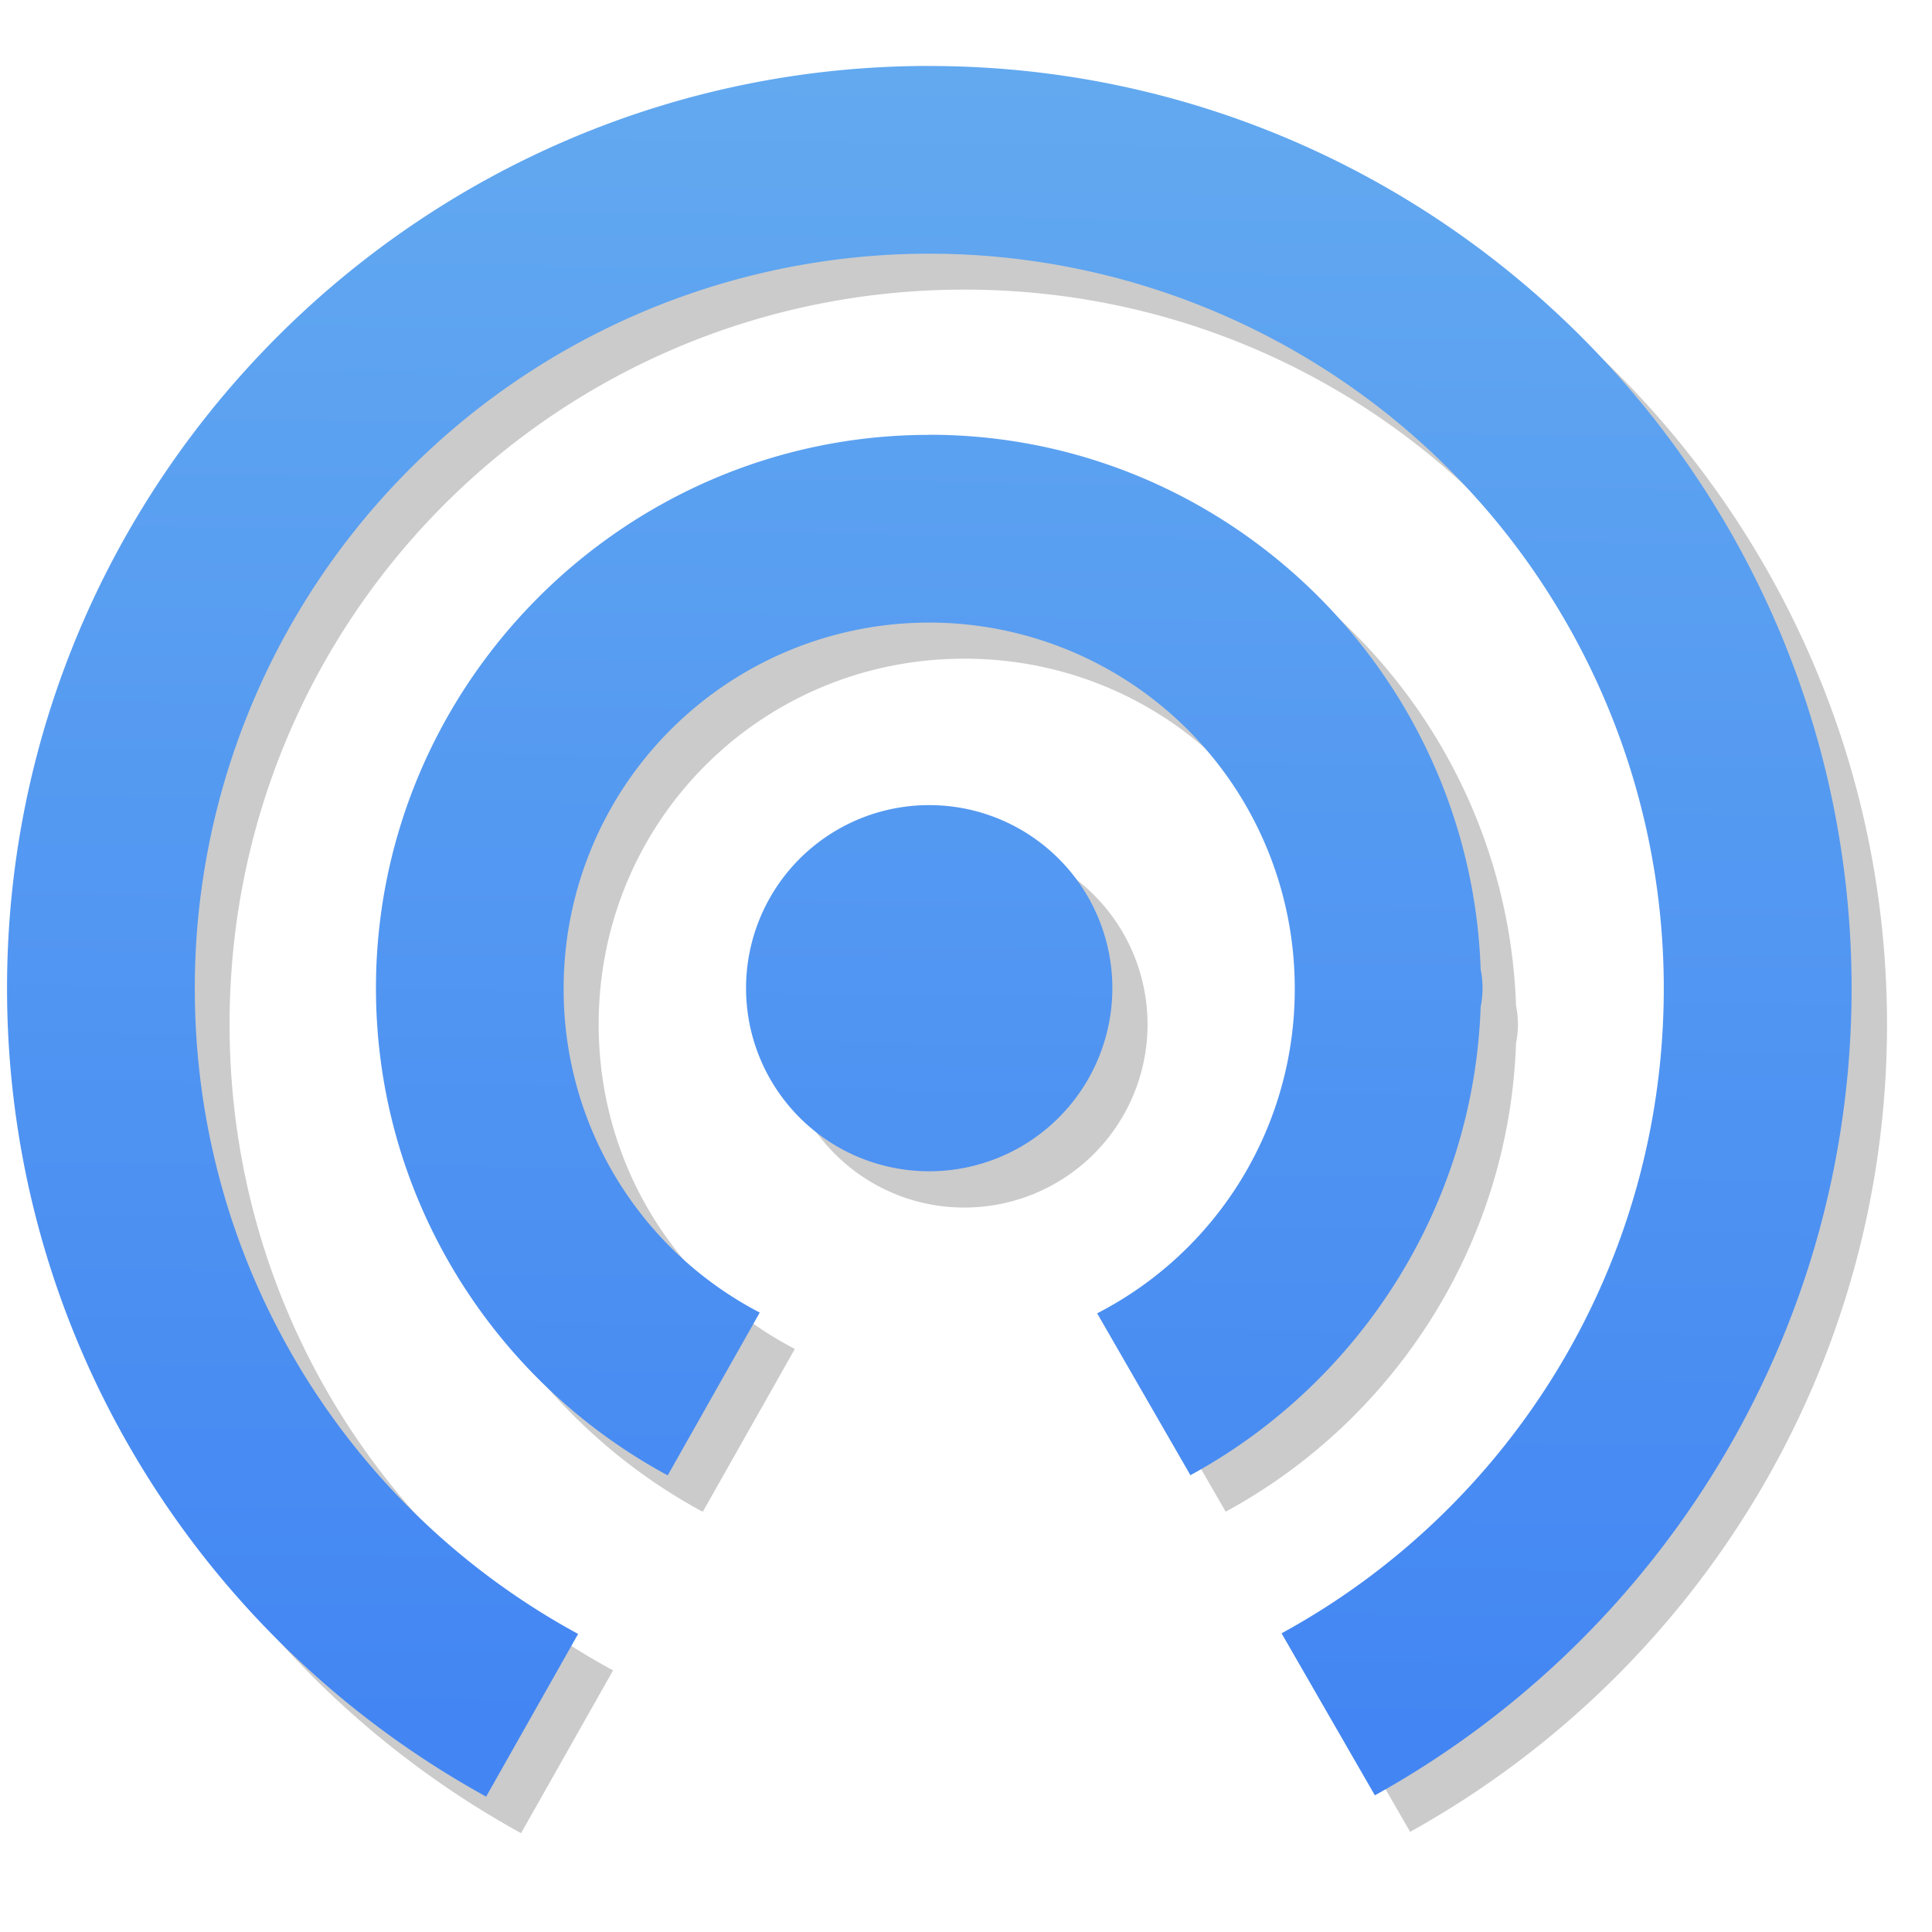 <?xml version="1.0" encoding="UTF-8"?>
<svg xmlns="http://www.w3.org/2000/svg" viewBox="0 0 33.867 33.867" height="24" width="24">
  <defs>
    <linearGradient y2="95.366" x2="-120.041" y1="63.919" x1="-119.702" id="A" gradientUnits="userSpaceOnUse">
      <stop offset="0" stop-color="#64abf0"></stop>
      <stop offset="1" stop-color="#4386f3"></stop>
    </linearGradient>
    <filter height="1.051" y="-.025" width="1.048" x="-.024" id="B" color-interpolation-filters="sRGB">
      <feGaussianBlur stdDeviation="1.363"></feGaussianBlur>
    </filter>
  </defs>
  <g transform="matrix(.976 0 0 .976 144.71 -62.655)">
    <path d="M-76.737 68.025c-37.892 0-68.76 30.867-68.76 68.76 0 25.928 14.455 48.564 35.72 60.275l6.858-12.13c-17.05-9.26-28.58-27.312-28.58-48.144 0-30.326 24.433-54.76 54.76-54.76s54.76 24.434 54.76 54.76c0 20.798-11.493 38.824-28.497 48.098l6.958 12.076c21.167-11.74 35.54-34.32 35.54-60.174 0-37.892-30.868-68.76-68.76-68.76zm0 27.506c-22.7 0-41.254 18.553-41.254 41.254 0 15.66 8.828 29.342 21.756 36.326l6.863-12.138c-8.713-4.53-14.62-13.624-14.62-24.188 0-15.135 12.12-27.254 27.254-27.254s27.254 12.12 27.254 27.254c0 10.6-5.957 19.738-14.733 24.248l6.953 12.068c12.496-6.78 21.12-19.862 21.638-34.92a7 7 0 0 0 .143-1.395 7 7 0 0 0-.141-1.395c-.757-22.047-18.9-39.86-41.113-39.86zm-.027 27.605c-7.528.015-13.622 6.122-13.622 13.65 0 7.538 6.11 13.65 13.65 13.65a13.65 13.65 0 0 0 13.649-13.649 13.65 13.65 0 0 0-13.649-13.649 13.65 13.65 0 0 0-.027 0z" transform="matrix(.241 0 0 .241 -112.454 49.629)" fill-opacity=".204" filter="url(#B)"></path>
    <path d="M-131.578 65.38c-9.128 0-16.564 7.436-16.564 16.564 0 6.246 3.482 11.7 8.605 14.52l1.652-2.922c-4.107-2.23-6.885-6.58-6.885-11.598a13.17 13.17 0 1 1 26.384 0c0 5-2.77 9.353-6.865 11.587l1.676 2.91c5.1-2.828 8.562-8.268 8.562-14.496 0-9.128-7.436-16.564-16.565-16.564zm0 6.626c-5.47 0-9.938 4.47-9.938 9.938 0 3.772 2.127 7.07 5.24 8.75l1.653-2.924a6.54 6.54 0 0 1-3.522-5.827 6.54 6.54 0 1 1 13.131 0 6.54 6.54 0 0 1-3.549 5.841l1.675 2.907c3-1.634 5.088-4.785 5.213-8.413a1.686 1.686 0 0 0 .034-.336 1.686 1.686 0 0 0-.034-.336c-.182-5.31-4.55-9.602-9.904-9.602zm-.006 6.65a3.288 3.288 0 1 0 .006 6.576 3.288 3.288 0 1 0 0-6.576 3.288 3.288 0 0 0-.006 0z" fill="url(#A)"></path>
  </g>
</svg>
